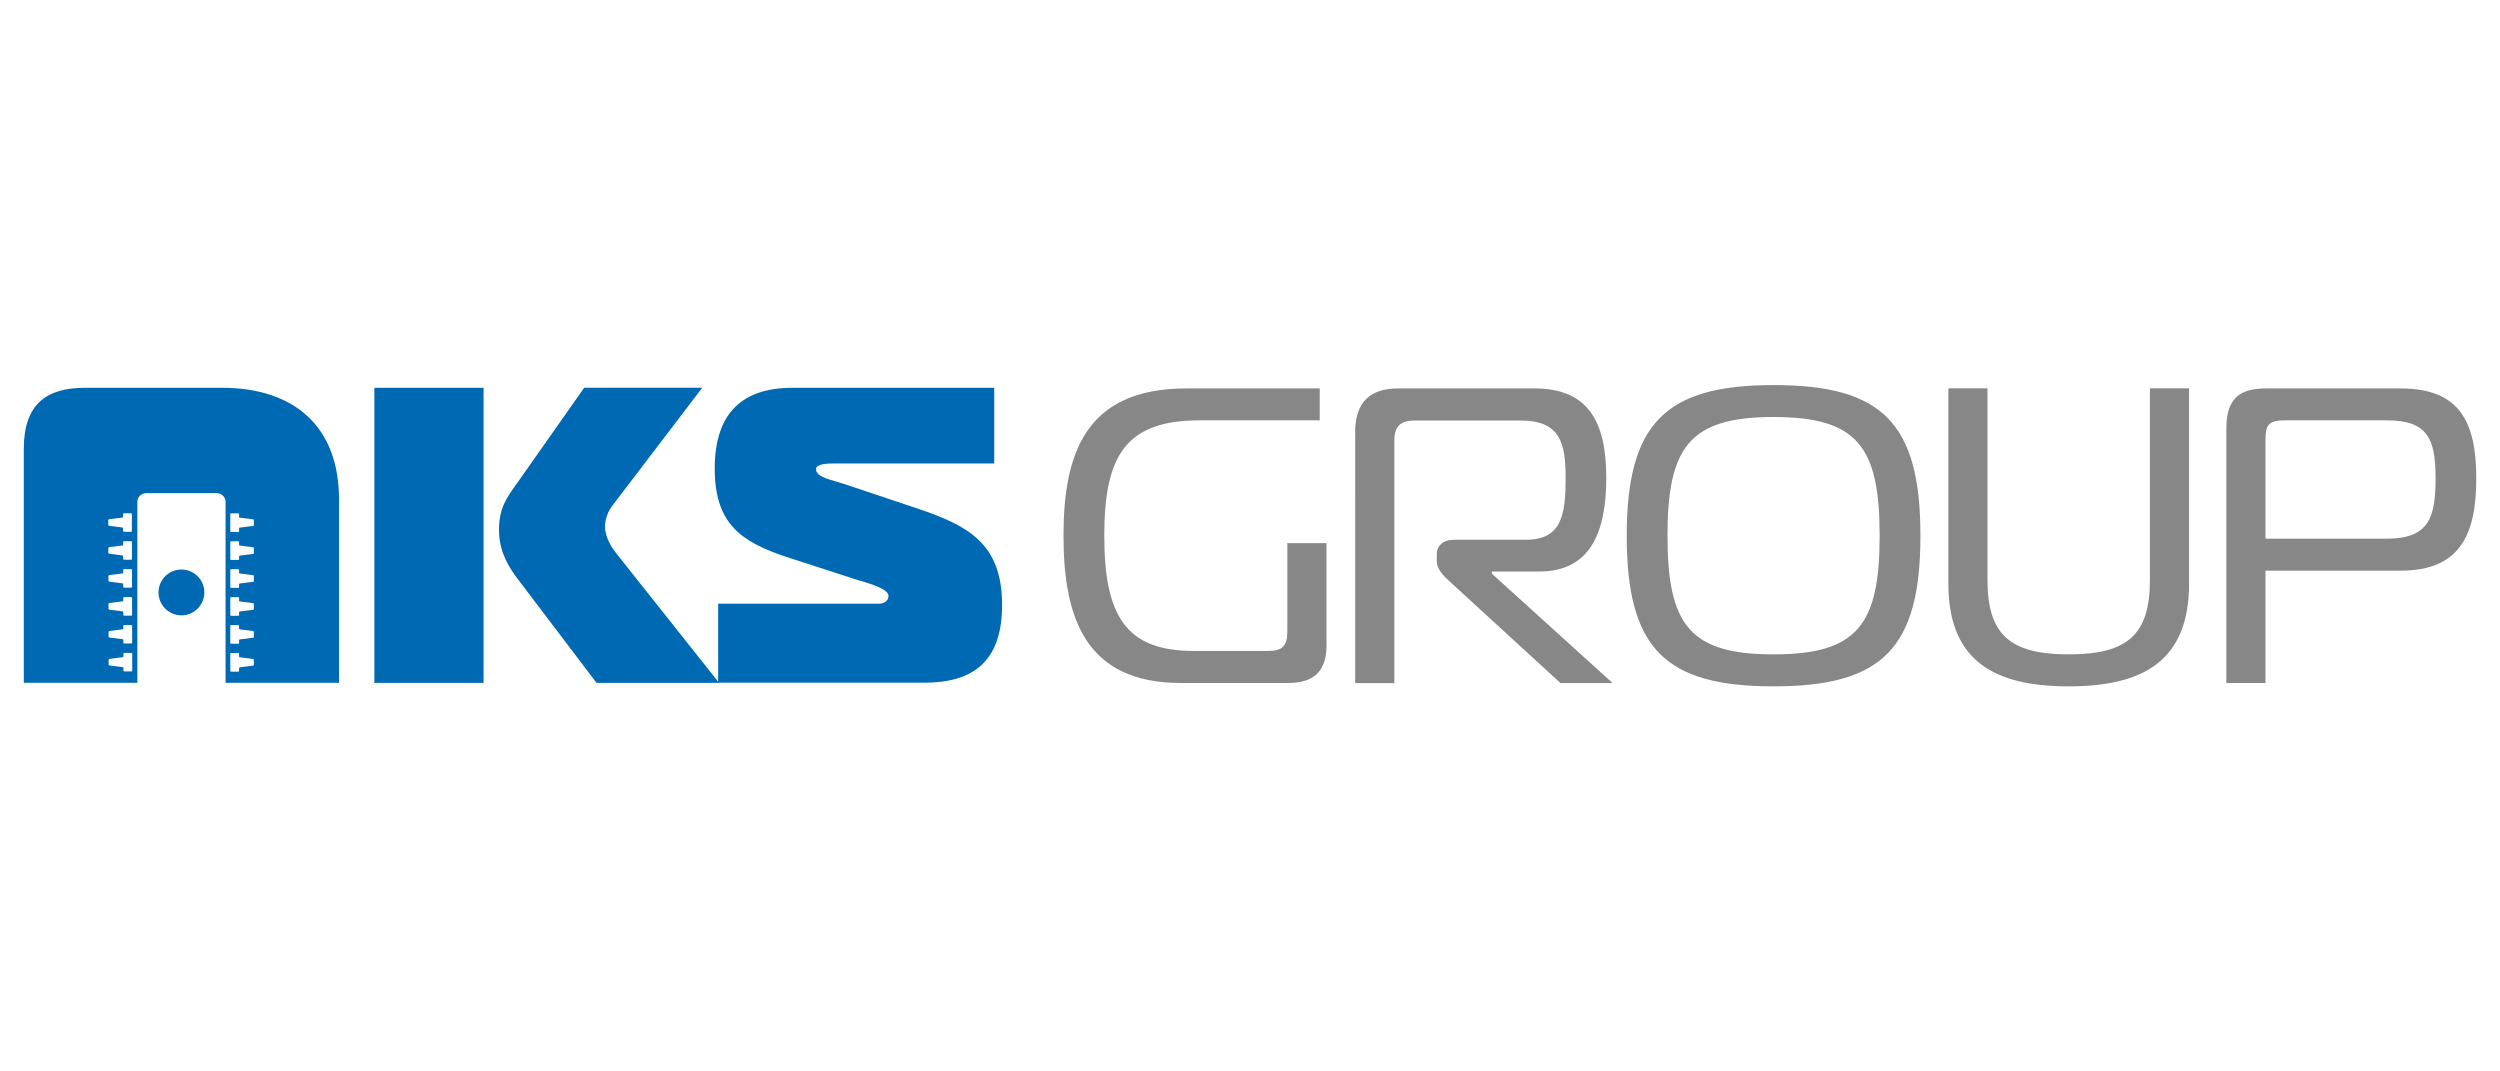 <?xml version="1.0" encoding="UTF-8"?>
<svg id="Layer_1" data-name="Layer 1" xmlns="http://www.w3.org/2000/svg" viewBox="0 0 350 150">
  <defs>
    <style>
      .cls-1 {
        fill: #878787;
      }

      .cls-2 {
        fill: #0069b4;
      }
    </style>
  </defs>
  <g id="NKSGROUP-2">
    <path id="Group" class="cls-2" d="M25.4,86.15c-1.77,0-3.21-1.44-3.21-3.21s1.44-3.21,3.21-3.21,3.21,1.44,3.21,3.21h0c0,1.77-1.44,3.21-3.21,3.21Zm22.06-16.28v25.72h-15.88v-25.32c0-.68-.55-1.23-1.24-1.23h-9.88c-.68,0-1.23,.55-1.23,1.23v25.32H3.33V62.86c0-6.24,3.12-8.57,8.57-8.57H31.08c10.14,0,16.38,5.46,16.38,15.59Zm-28.96,21.64c0-.06-.05-.1-.1-.1h-1.02c-.06,0-.1,.04-.1,.1,0,0,0,0,0,0v.4s-.03,.09-.08,.1l-1.91,.24s-.08,.05-.08,.1v.71s.03,.09,.08,.1l1.91,.24s.08,.05,.08,.1v.4c0,.06,.05,.1,.1,.1,0,0,0,0,0,0h1.03c.06,0,.1-.05,.1-.1h0v-2.39Zm-.01-3.91c0-.06-.05-.1-.1-.1h-1.02c-.06,0-.1,.04-.1,.1,0,0,0,0,0,0v.4s-.03,.09-.08,.1l-1.91,.24s-.08,.05-.08,.1v.71s.03,.09,.08,.1l1.91,.24s.08,.05,.08,.1v.4c0,.06,.05,.1,.1,.1,0,0,0,0,0,0h1.03c.06,0,.1-.05,.1-.1h0v-2.39Zm-.01-3.91c0-.06-.05-.1-.1-.1h-1.02c-.06,0-.1,.04-.1,.1,0,0,0,0,0,0v.4s-.03,.09-.08,.1l-1.91,.24s-.08,.05-.08,.1v.72s.03,.09,.08,.1l1.91,.24s.08,.05,.08,.1v.4c0,.06,.05,.1,.1,.1,0,0,0,0,0,0h1.03c.06,0,.1-.05,.1-.1h0v-2.4Zm-.01-3.91c0-.06-.04-.1-.1-.1,0,0,0,0,0,0h-1.02c-.06,0-.1,.05-.1,.1v.4s-.03,.09-.08,.1l-1.91,.24s-.08,.05-.08,.1v.71s.03,.09,.08,.1l1.91,.24s.08,.05,.08,.1v.4c0,.06,.05,.1,.1,.1,0,0,0,0,0,0h1.03c.06,0,.1-.05,.1-.1h0v-2.39Zm-.01-3.91c0-.06-.04-.1-.1-.1,0,0,0,0,0,0h-1.02c-.06,0-.1,.05-.1,.1h0v.4s-.03,.09-.08,.1l-1.91,.24s-.08,.05-.08,.1v.71s.03,.09,.08,.1l1.91,.24s.08,.05,.08,.1v.4c0,.06,.05,.1,.1,.1,0,0,0,0,0,0h1.03c.06,0,.1-.05,.1-.1h0v-2.39Zm-.01-3.91c0-.06-.04-.1-.1-.1,0,0,0,0,0,0h-1.02c-.06,0-.1,.05-.1,.1v.4s-.03,.09-.08,.1l-1.91,.24s-.08,.05-.08,.1v.71s.03,.09,.08,.1l1.91,.24s.08,.05,.08,.1v.4c0,.06,.05,.1,.1,.1,0,0,0,0,0,0h1.03c.06,0,.1-.05,.1-.1h0v-2.39Zm17.09,20.4s-.03-.09-.08-.1l-1.91-.24s-.08-.05-.08-.1v-.4c0-.06-.05-.1-.1-.1h-1.03c-.06,0-.1,.04-.1,.1,0,0,0,0,0,0h0v2.41c0,.06,.05,.1,.1,.1,0,0,0,0,0,0h1.03c.06,0,.1-.05,.1-.1v-.4s.03-.09,.08-.1l1.91-.24s.08-.05,.08-.1v-.73Zm0-3.91s-.03-.09-.08-.1l-1.91-.24s-.08-.05-.08-.1v-.4c0-.06-.05-.1-.1-.1h-1.03c-.06,0-.1,.04-.1,.1,0,0,0,0,0,0h0v2.41c0,.06,.05,.1,.1,.1,0,0,0,0,0,0h1.03c.06,0,.1-.05,.1-.1v-.4s.03-.09,.08-.1l1.91-.24s.08-.05,.08-.1v-.72Zm0-3.91s-.03-.09-.08-.1l-1.91-.24s-.08-.05-.08-.1v-.4c0-.06-.05-.1-.1-.1h-1.03c-.06,0-.1,.04-.1,.1,0,0,0,0,0,0h0v2.41c0,.06,.05,.1,.1,.1,0,0,0,0,0,0h1.03c.06,0,.1-.05,.1-.1v-.4s.03-.09,.08-.1l1.91-.24s.08-.05,.08-.1v-.73Zm0-3.91s-.03-.09-.08-.1l-1.91-.24s-.08-.05-.08-.1v-.4c0-.06-.05-.1-.1-.1h-1.03c-.06,0-.1,.05-.1,.1h0v2.41c0,.06,.05,.1,.1,.1,0,0,0,0,0,0h1.03c.06,0,.1-.05,.1-.1v-.41s.03-.09,.08-.1l1.91-.24s.08-.05,.08-.1v-.72Zm0-3.91s-.03-.09-.08-.1l-1.91-.24s-.08-.05-.08-.1v-.4c0-.06-.04-.1-.1-.1,0,0,0,0,0,0h-1.03c-.06,0-.1,.05-.1,.1h0v2.41c0,.06,.05,.1,.1,.1,0,0,0,0,0,0h1.03c.06,0,.1-.05,.1-.1v-.4s.03-.09,.08-.1l1.91-.24s.08-.05,.08-.1v-.73Zm0-3.91s-.03-.09-.08-.1l-1.91-.24s-.08-.05-.08-.1v-.4c0-.06-.04-.1-.1-.1,0,0,0,0,0,0h-1.03c-.06,0-.1,.05-.1,.1h0v2.41c0,.06,.05,.1,.1,.1,0,0,0,0,0,0h1.03c.06,0,.1-.05,.1-.1h0v-.4c0-.05,.03-.1,.08-.11l1.91-.24s.08-.05,.08-.1v-.72Zm16.87,22.79V54.29h15.29v41.31h-15.29Zm31.1,0l-11.23-14.81c-2.26-3.04-2.42-5.3-2.42-6.63,0-3.04,1.09-4.52,2.5-6.47l9.43-13.41h16.53l-12.54,16.45c-.66,.85-1.05,1.89-1.09,2.96,0,1.17,.62,2.57,1.56,3.74l14.42,18.17h-17.15Zm17.02-11.08h22.53c.55,0,1.33-.31,1.33-1.09,0-1.25-4.21-2.11-5.38-2.57l-8.89-2.88c-6.32-2.11-10.06-4.6-10.06-12.39s3.9-11.3,10.9-11.3h28.23v10.6h-22.45c-.62,0-2.5,0-2.5,.78,0,1.17,2.11,1.48,3.98,2.1l10.45,3.5c6.86,2.34,11.62,4.84,11.62,13.41,0,7.8-3.9,10.9-10.9,10.9h-28.85v-11.06Z"/>
    <path id="NKS" class="cls-1" d="M185.72,90.26c0,3.83-1.88,5.36-5.42,5.36h-14.97c-13.37,0-16.44-9.13-16.44-20.62s3.06-20.62,17.2-20.62h18.67v4.47h-16.84c-10.31,0-13.32,4.95-13.32,16.14s3.01,16.14,12.49,16.14h10.43c2.06,0,2.71-.71,2.71-2.77v-12.32h5.48v14.21Zm3.99-29.64c0-4.42,2.18-6.24,6.06-6.24h19.09c7.6,0,10.02,4.83,10.02,12.49s-2.24,13.14-9.37,13.14h-6.65v.3l16.91,15.32h-7.3l-15.79-14.48c-.77-.71-1.53-1.59-1.53-2.59v-.94c0-1.24,.88-2.06,2.48-2.06h10.07c5,0,5.49-3.66,5.49-8.67s-.83-8.02-6.37-8.02h-14.67c-1.89,0-2.94,.6-2.94,2.83v33.94h-5.48V60.62Zm79.15,14.38c0,15.79-5.36,21.09-20.56,21.09s-20.56-5.3-20.56-21.09,5.48-21.09,20.56-21.09c15.21,0,20.56,5.3,20.56,21.09Zm-20.56,16.61c11.72,0,14.85-4.12,14.85-16.61s-3.12-16.62-14.85-16.62-14.85,4.18-14.85,16.62c0,12.49,3.12,16.61,14.85,16.61Zm52.69-10.43v-26.81h5.48v27.34c0,10.9-6.54,14.38-16.85,14.38s-16.85-3.48-16.85-14.38v-27.34h5.48v26.81c0,7.66,3.12,10.43,11.37,10.43s11.37-2.77,11.37-10.43h0Zm10.7,14.44V59.92c0-4.24,2-5.54,5.54-5.54h18.91c8.31,0,10.54,4.83,10.54,12.61s-2.24,12.9-10.54,12.9h-18.97v15.73h-5.48Zm22.51-20.21c5.83,0,6.78-2.95,6.78-8.43s-1.06-8.13-6.78-8.13h-14.38c-2.35,0-2.65,.82-2.65,2.71v13.85h17.03Z"/>
  </g>
</svg>